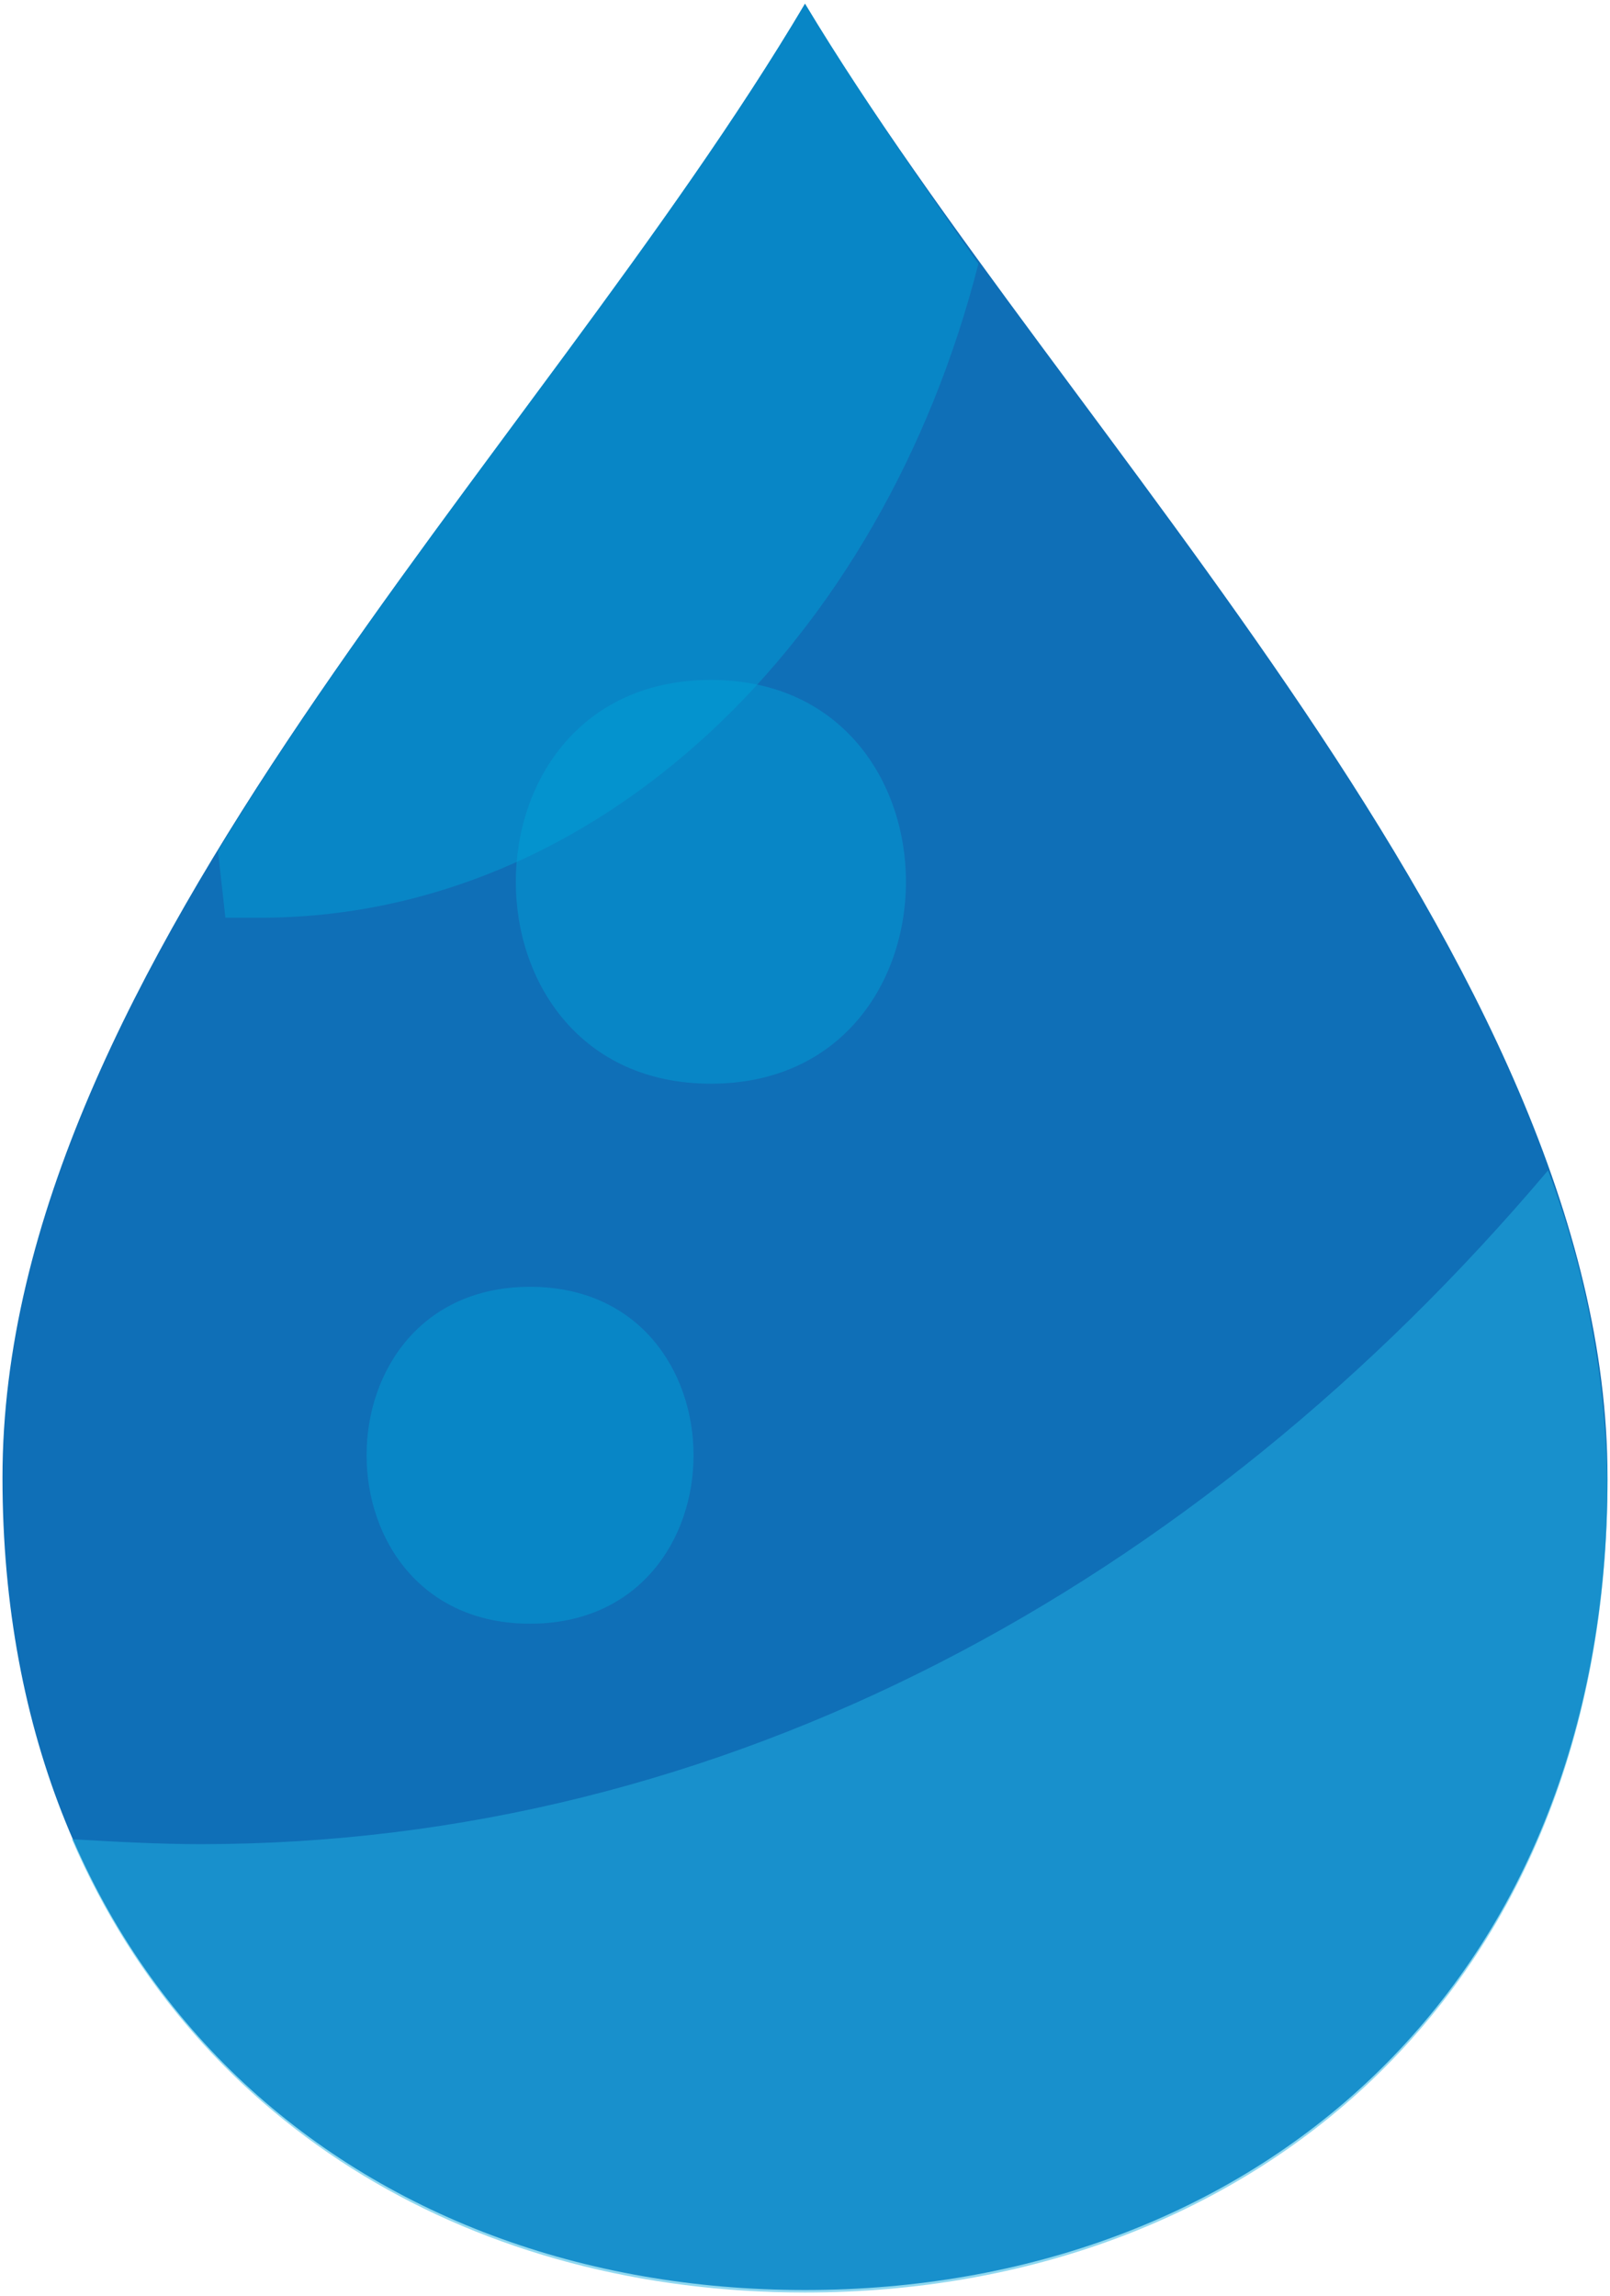 <?xml version="1.0" encoding="UTF-8"?> <!-- Generator: Adobe Illustrator 25.4.1, SVG Export Plug-In . SVG Version: 6.00 Build 0) --> <svg xmlns="http://www.w3.org/2000/svg" xmlns:xlink="http://www.w3.org/1999/xlink" version="1.1" id="レイヤー_1" x="0px" y="0px" viewBox="0 0 65 92.7" style="enable-background:new 0 0 65 92.7;" xml:space="preserve"> <style type="text/css"> .st0{fill:#0F6FB7;} .st1{opacity:0.5;fill:#22B3E2;enable-background:new ;} .st2{opacity:0.44;fill:#00A5D9;enable-background:new ;} </style> <g transform="translate(-93 -20.951)"> <path class="st0" d="M157.9,80.6c0,20.8-14.5,32.8-32.4,32.8s-32.4-12-32.4-32.8s21.5-41.1,32.4-59.5 C136,38.6,157.9,59.8,157.9,80.6z"></path> <path class="st1" d="M101.1,95.4c-1.7,0-3.5-0.1-5.2-0.2c5.1,11.8,16.4,18.3,29.6,18.3c17.9,0,32.4-12,32.4-32.8 c-0.1-4.3-0.9-8.5-2.4-12.5C141.3,85,122.2,95.4,101.1,95.4z"></path> <path class="st2" d="M125.5,21.1c-6.4,10.8-16.5,22.3-23.7,34.2c0.1,0.9,0.2,1.8,0.3,2.7c0.5,0,0.9,0,1.4,0 c13.6,0,25.1-11.1,29-26.4C129.9,27.9,127.5,24.4,125.5,21.1z"></path> <path class="st2" d="M121.7,48.4c-10.5,0-10.5,16.3,0,16.3S132.2,48.4,121.7,48.4z"></path> <path class="st2" d="M114.4,72.9c-8.8,0-8.8,13.6,0,13.6S123.2,72.9,114.4,72.9z"></path> </g> </svg> 